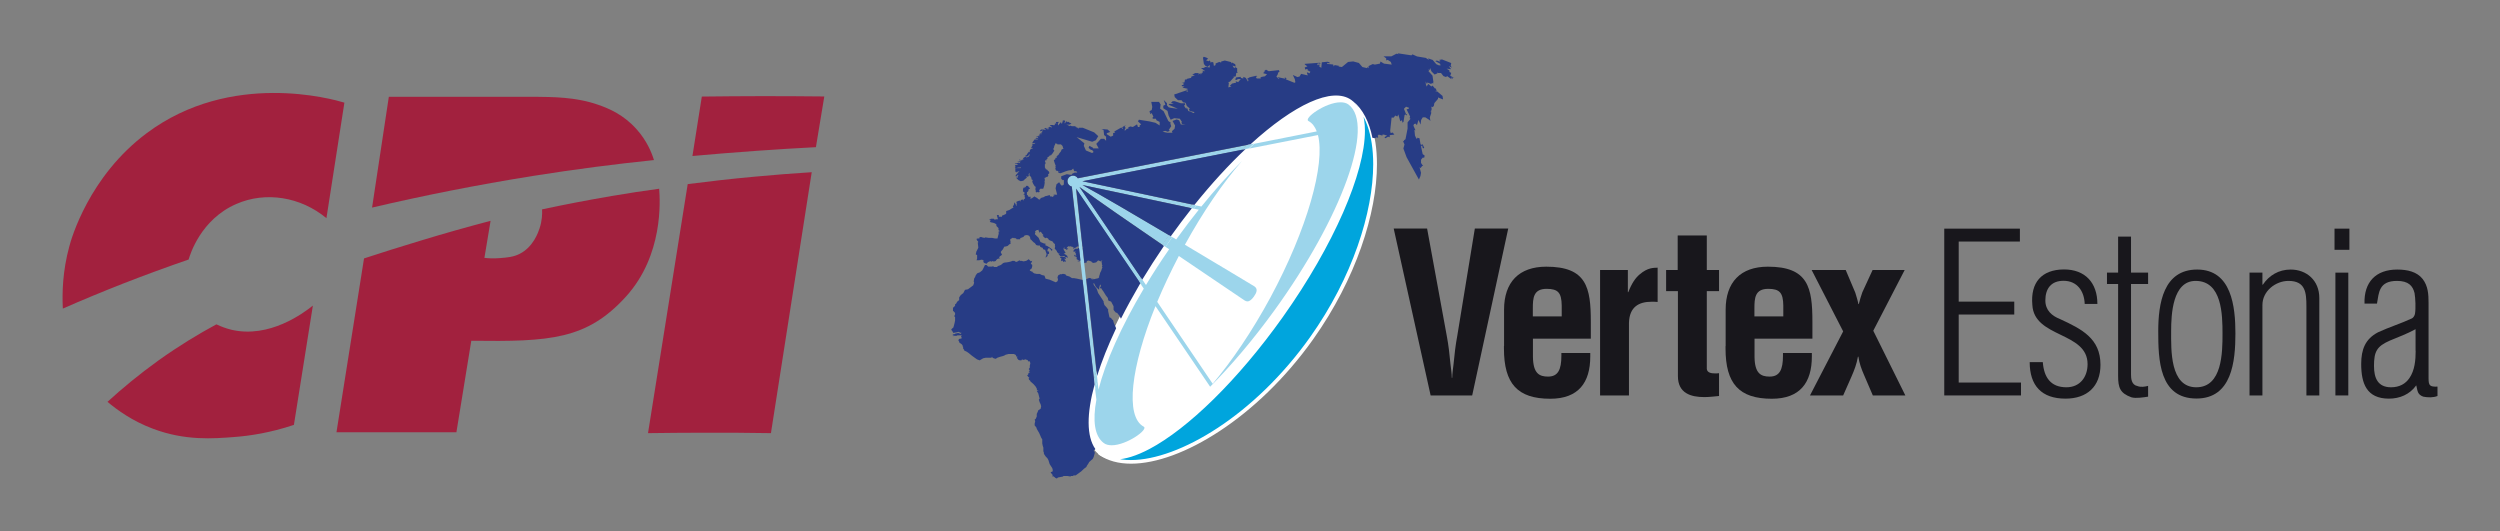 <?xml version="1.0" encoding="UTF-8"?>
<!-- Generator: Adobe Illustrator 28.1.0, SVG Export Plug-In . SVG Version: 6.00 Build 0)  -->
<svg xmlns="http://www.w3.org/2000/svg" xmlns:xlink="http://www.w3.org/1999/xlink" version="1.1" id="Layer_1" x="0px" y="0px" viewBox="0 0 2267.7 481.9" style="enable-background:new 0 0 2267.7 481.9;" xml:space="preserve">
<rect x="0" y="0" width="2267.7" height="481.9" fill="#808080" stroke="none"/>
<style type="text/css">
	.st0{fill:#FFFFFF;}
	.st1{fill:#00A5DD;}
	.st2{fill:#9CD5EB;}
	.st3{fill-rule:evenodd;clip-rule:evenodd;fill:#273C85;}
	.st4{fill:#18171C;}
	.st5{fill:#A2213E;}
</style>
<g>
	<path class="st0" d="M1226,90.7c28,19.9-0.3,107.7-63.2,196.3c-62.9,88.5-136.6,144.1-164.5,124.3c-28-19.9,0.3-107.7,63.2-196.3   C1124.3,126.5,1198,70.9,1226,90.7"></path>
	<path class="st0" d="M1226,90.7l-1,1.4c3.3,2.4,5.8,5.8,7.5,10.4c1.7,4.5,2.5,10.1,2.5,16.7c0,18.3-6.8,43.9-19.5,72.8   c-12.7,29-31.1,61.5-54.2,94.1c-27.1,38.1-56.1,70.1-82.6,92.5c-13.2,11.2-25.8,20-37.1,26c-11.3,6-21.4,9.1-29.5,9.1   c-5.1,0-9.4-1.2-13-3.7c-3.3-2.4-5.8-5.8-7.5-10.4c-1.7-4.5-2.5-10.1-2.5-16.7c0-18.4,6.8-43.9,19.5-72.8   c12.6-29,31.1-61.5,54.2-94c27.1-38.1,56.1-70.1,82.6-92.5c13.2-11.2,25.8-20,37.1-26c11.3-6,21.4-9.1,29.5-9.1   c5.1,0,9.4,1.2,13,3.7L1226,90.7l1-1.4c-4.1-3-9.2-4.3-14.9-4.3c-8.9,0-19.4,3.4-31,9.5c-34.8,18.4-80.1,62.1-120.9,119.5   c-23.3,32.8-41.8,65.4-54.6,94.7c-12.7,29.2-19.7,55-19.7,74.2c0,6.8,0.9,12.8,2.8,17.8c1.9,5,4.8,9.1,8.7,11.9   c4.1,3,9.2,4.4,14.9,4.3c8.9,0,19.4-3.4,31-9.5c34.8-18.4,80.1-62.1,120.9-119.5c23.3-32.8,41.8-65.4,54.6-94.7   c12.7-29.2,19.7-55,19.7-74.2c0-6.8-0.9-12.8-2.8-17.8c-1.9-5-4.8-9.1-8.7-11.9L1226,90.7z"></path>
	<path class="st1" d="M1225.8,90.4c27.9,19.8-0.5,107.7-63.5,196.3c-62.9,88.6-136.6,144.3-164.4,124.5   c37.2,26.4,128.9-15.7,191.9-104.3C1252.7,218.3,1263,116.8,1225.8,90.4"></path>
	<path class="st0" d="M1225.8,90.4l-1,1.4c3.3,2.4,5.8,5.8,7.5,10.3c1.7,4.5,2.5,10.1,2.5,16.5c0,18.3-6.8,43.9-19.5,72.9   c-12.7,29-31.2,61.6-54.4,94.2c-27.1,38.2-56.2,70.2-82.7,92.7c-13.2,11.2-25.8,20-37.1,26c-11.3,6-21.4,9.1-29.4,9.1   c-5.1,0-9.4-1.2-12.8-3.7c-0.8-0.5-1.8-0.4-2.4,0.4c-0.5,0.8-0.4,1.8,0.4,2.3c7.8,5.5,17.7,8.1,29,8.1c22.8,0,51.3-10.4,80.6-29.7   c29.3-19.3,59.2-47.4,84.6-83.1c39-54.9,57.9-114.6,57.9-158.9c0-27.5-7.3-49.3-22.2-59.9c-0.8-0.5-1.8-0.4-2.3,0.4   c-0.5,0.8-0.4,1.8,0.4,2.4L1225.8,90.4l-1,1.4c13.6,9.6,20.8,30.2,20.8,57.2c0,43.3-18.7,102.6-57.3,156.9   c-25.1,35.3-54.8,63.2-83.7,82.2c-28.9,19-57,29.2-78.8,29.2c-10.8,0-20-2.5-27-7.5c-0.4-0.3-0.8-0.4-1.3-0.3   c-0.4,0.1-0.8,0.3-1.1,0.7c-0.2,0.4-0.4,0.8-0.3,1.2c0.1,0.5,0.3,0.8,0.7,1.1c4.1,2.9,9.2,4.3,14.8,4.3c8.9,0,19.4-3.4,31-9.5   c34.8-18.4,80.1-62.2,121-119.7c23.3-32.8,41.9-65.6,54.7-94.8c12.8-29.3,19.8-55.1,19.8-74.2c0-6.8-0.9-12.7-2.7-17.7   s-4.7-9.1-8.7-11.9c-0.4-0.2-0.8-0.4-1.2-0.3c-0.5,0.1-0.8,0.3-1.1,0.7c-0.3,0.4-0.4,0.8-0.3,1.3c0.1,0.4,0.3,0.8,0.7,1.1   L1225.8,90.4z"></path>
	<path class="st2" d="M992.3,344.3l-20-175c-0.6-0.2-1.3-0.4-1.8-0.8c-2.3-1.6-2.8-4.8-1.2-7c1-1.4,2.5-2.1,4.1-2.1   c1,0,2,0.3,2.9,0.9c0.6,0.4,1.1,0.9,1.4,1.5l153.6-30.3c-1.5,1.4-3.1,2.9-4.6,4.4l-144.9,28.5l99.7,21.2c-0.8,1-1.6,2-2.3,2.9   l-97.4-20.7c15.8,8.5,47.8,27.3,78.7,45.6c-0.1,0.2-0.3,0.4-0.4,0.6c-1.9,2.7-3.8,5.4-5.6,8.1c-30.3-20.6-61.4-42.1-75.3-52.6   l55.9,82.6c-0.7,1.1-1.3,2.2-2,3.3l-57.2-84.2l18.6,165.9C993.8,339.5,993,341.9,992.3,344.3"></path>
	<path class="st2" d="M1008.4,403.9c-2.8,0-5.4-0.6-7.3-2.1c-8.3-6.3-10.1-20.2-6.6-39.2l-1.1-9.4c0.6-2.6,1.4-5.2,2.1-7.9l0.9,8.2   c6.3-25.1,20.6-57.2,41.1-91.7l-2.4-3.5c0.6-1.1,1.3-2.2,2-3.3l2.4,3.5c6.4-10.6,13.4-21.5,21-32.4c-1.1-0.7-2.2-1.5-3.3-2.2   c1.8-2.7,3.7-5.3,5.6-8c0.2-0.3,0.4-0.5,0.6-0.8c1.2,0.7,2.3,1.4,3.5,2.1c0.5-0.8,1.1-1.5,1.6-2.2c6.2-8.6,12.6-16.9,18.9-24.8   l-4.5-0.9c0.8-1,1.6-2,2.4-2.9l4.3,0.9l0,0.2c12.4-15.3,24.9-29.3,37-41.5c-17.1,19.6-35.2,45.8-51.8,76   c33.9,20.2,63.1,37.8,63.1,37.8c3.3,2.3,2,5.7-0.5,9.2c-1.8,2.5-3.8,4.4-5.9,4.4c-0.8,0-1.7-0.3-2.6-0.9c0,0-27.5-18.5-59.6-40.3   c-7.4,14.2-14,28.2-19.6,41.6l50.3,74.3c17.3-20.4,35.6-47.3,52.3-78.1c33.5-62.2,50-121.3,43.2-147.5l-62.5,12.3   c1.6-1.5,3.2-3,4.8-4.4l56.6-11.2c-1.7-4.4-4.1-7.6-7.5-9.4c-4.7-2.5,15.5-17,29.1-17c2.8,0,5.4,0.6,7.3,2.1   c24.1,18.4-6,102-67.4,186.8c-19.2,26.5-39.1,49.9-58.2,69.1l-49.6-73.1c-22.3,55.2-27.7,100.1-10.7,109.3   C1042.2,389.4,1022,403.9,1008.4,403.9"></path>
	<path class="st2" d="M1126.7,135.9c1.5-1.5,3.1-2.9,4.6-4.4l6.3-1.3c-1.6,1.4-3.2,2.9-4.8,4.4L1126.7,135.9z M1082.9,189.3   l-3.7-0.8c0.8-1,1.6-2,2.3-2.9l3.7,0.8C1084.5,187.3,1083.7,188.3,1082.9,189.3 M1057.2,224c-0.9-0.6-1.9-1.3-2.8-1.9   c1.8-2.7,3.7-5.4,5.6-8.1c0.1-0.2,0.3-0.4,0.4-0.6c1,0.6,1.9,1.2,2.9,1.7c-0.2,0.3-0.4,0.5-0.6,0.8   C1060.9,218.7,1059.1,221.3,1057.2,224 M1035.2,258.5l-2.1-3.1c0.6-1.1,1.3-2.2,2-3.3l2.1,3.1   C1036.5,256.3,1035.8,257.4,1035.2,258.5 M993.4,353.2l-1-9c0.7-2.4,1.4-4.7,2.2-7.2l0.9,8.3C994.7,348.1,994,350.7,993.4,353.2"></path>
	<path class="st3" d="M1012.7,297.1L1012.7,297.1L1012.7,297.1L1012.7,297.1z M992.9,348.7L982,253.9l-5.4-1.2l-2.4-0.4h-1.8   l-2.4-1.5l-2.9-0.9l-0.5-0.9l-1.4-0.5h-1.8l-0.9,0.5v-0.5l-2.4,1l-0.9,1.9l0.5,2.3l-0.5,1.4l-1.5,1l-5.6-2.4l-3.7-0.9l-1-2.8   l-2.3-0.5l-1.9-1h-2.6l-2.4-0.5l-1.4-0.9l-0.5-0.9l-0.5,0.5v-0.5l-1.3-0.5l-0.5-0.8l1.8-1.4l0.5-1.9v-1.4l-1.3-0.9l0.8-1.5l0.5-1.3   l-1.3,0.5l-0.9-0.9l-1-1l-1.4,1l-0.9,0.5l-2.4,0.5l-1.8-0.5h-1.4l-0.5-0.5l-1.5,0.9l-0.9,0.5h-0.9l-1.3-0.9h-1.9l-0.9,0.5l-1.9,0.5   l-2.3,0.4c-5.2,0.2-2.6,2-7.9,3.3l-0.9,0.9h-2.9l-0.5-0.9l-0.9,0.5h-3.7l-1.4-1.4h-1.5l-1.4,2.9l-1,1.9l-2.2,1.8l-2.4,0.9l-1.4,1.9   l-0.5,1.4l-0.9,1.5l-0.4,2.7l0.4,1l-0.8,2.4l-2.9,2.2l-1.9,1.4l-2.7,0.5l-1.5,2.9l-2.3,1.8l-1.5,2.2v2.4l-1.8,1.5l-1,1.8l-0.9,0.5   v1.4l-0.9,0.9l-1,0.9v2.9h0.5l0.5,1.3l0.5-0.5l0.5,1.9l-0.5,1.4l-0.5,0.5l0.9,0.9v3.2l-0.5,2.4l-0.5,1.9l-0.5,1.9l-1.5,1.3   l-0.5,0.9l0.9,1l0.5,0.9l0.5,0.9l2.9-0.5l1.8-0.5l1.9,0.9h0.9l-0.9,1l-2.4-1l-0.8,0.5h-1.5v0.5l-2.4,0.5v0.9h1.9l-1.9,0.8l1.9-0.5   h1.5l0.9-0.4h3.7v0.4l-0.5,0.5l0.5,1v0.9l-2.4,0.5l-0.5,1.5l0.5,0.5l0.5,1.4l1.9,1.3l0.9,1v0.9l0.5,0.5v1.5l1,1.4v0.5l2.2,1   l1.9,1.3l2.9,2.4l4.6,3.3l2.4,0.9l3.2-1.9l2.4-0.5h5.1l0.5-0.9l0.5,0.9l1,0.5l1.9,0.5l1.5-1l2.7-0.9l1.9-0.5l1.5-0.5l0.9-0.5   l0.9-0.5h0.5l1.8-0.5h4.7l1.8,0.9l0.5,1.5h0.9v0.5l-0.5,0.5l1.4,1.9l1.4,0.5h1.4l0.5-0.9l1.3,0.5l1.9-0.5h0.5l0.5,0.5h0.9l0.5,1.3   h1.5l0.5,1.9l-0.5,1.9v1.9l-1,1.3l0.5,0.5l0.5,1.5h-1l0.5,0.9l0.9,0.5h-1.5l-0.5,1.9h-0.9l0.5,0.9l0.9,1.3l0.5-0.5v1h-0.5l0.5,0.5   h-0.5l0.5,1.4l1.4,0.5h-0.9l0.9,1l2.7,2.4l1.9,2.2l0.5,0.9l0.5,1v0.9l0.9,0.5h0.9l-1.9,0.5l1.4,2.3l1.2,4.7l-0.7,1l0.7,2.2l0.9,1.9   l0.5,1.9l-0.5,2.3l-1.3,0.8l-0.8,0.5l-0.5,1.4l-0.9,1.9v2.3l-1,2.3l-0.9,0.5l0.5,1.5l-0.5,2.3v1.5l1.5,1.8l0.5,1.5l2.2,3.8l1.8,4.2   l0.9,1.4v3.7l0.5,2.3l0.5,1.5v3.2l0.5,1.4v1l1.5,2.3l1.8,1.9l0.9,1.8l1,3.3l2.4,3.7l0.5,1.9l-0.5,1.5h-1l-0.5,0.5l1.9,2.4l-0.5,1.8   l0.5-0.5v-0.5h0.5l0.5,0.9h0.5l1,0.9l1.3,0.5l0.9-0.9l4.8-0.9v-0.5h3.7l2.9,0.5l0.5-0.5h1.8l0.5-0.5h1.9l5.1-3.7l2.4-2.3l2.4-1.8   v-0.5l1.9-2.9l0.4-0.9l3.3-2.9l0.9-1.8l0.9-3.3v-1.9l-0.5,0.5l-0.5-0.9l0.9-0.8l0.7-0.7C985.5,395.9,985.6,375.2,992.9,348.7    M977.7,237.3l1.4-0.5l0.5,0.5v-0.9h0.5l-1.2-10.9h-0.2l-0.5-0.9l-0.5,0.5v0.5h-2.4l-1.5,1.5v1.4l1.9-0.5l-0.5,1l0.5,0.9l0.5,0.4   l-0.5,0.9l0.9,0.5h-1.4l-0.5-0.5h-0.5l0.5,0.5l-0.5,0.5l1.5,0.5l0.9,0.5v1.9l1,0.5v0.5h1.9l-1.9,0.9V237.3z M1083.4,185.9   c15.5-19.3,31.2-36.4,46.4-50.7l-148,29.2L1083.4,185.9z M1317.4,70.2l1.9,0.5l-3.8-1.9l0.9-2.7l-1.9-0.9l0.5-0.5l-0.5-1l-2.3-1.4   l4.1,0.5l-2.2-2.9l2.8,1.5l-1-1.9l0.5-2.3l-8.4-3.3l-2.8,0.5l1.5,0.9l-1,0.5l-2.3-0.9l-1.5,0.5l4.3,2.4l0.9,2.2l-0.9-1.3l-0.5,0.8   l-2.9-1.3l-3.2-3.8l-4.3-1.5l0.9,1.5l-2.9-1.9l-7.9-1.3l-4.2-1.9l-0.9,0.9l-12.6-1.9l0.9,0.9l-1.9-0.5l-4.6,2.4h-7.1l2.4,1.8v1.9   l1.4-0.5l2.8,1.9l0.8,2.4l-7-0.9l-3.2-1.9l-0.5,1.9l-4.6,0.9l-1.9-0.5l-3.8,1.8v1.9l-1.3-1v1l-4.3-1l-3.2-3.7l-5.2-1.4l-4.6,0.5   l-5.6,4.6l-3.3-0.5l1-0.5l-4.3-0.8l-0.8,1.3l-0.5-1.8l-5.2-0.5l-0.5-1l2.4,0.5v-1l-1.9-0.5l-5.1,0.5l-0.5,5.1l-2.4-1.9l1.4-0.5   l-0.9-0.8l-1.8,0.8l0.5-1.8l2.7,0.5l-0.9-1l-13.6,1v0.5l2.4,1.8l-2.4,1l0.5,1.9l1.5-0.5l0.9,0.5l-0.5,0.5l2.7,1.5l-0.8,1.4   l-1.9-0.9l-0.5,0.5l0.9,2.3l-6.1-1.4l-1.4,2.4l-1.9,0.5l-4.2-1.9l1.8,3.8l0.5,2.8l-0.9,0.5l-7.9-3.2l0.9-0.5l-1.8-1.5l0.5,1.5   l-7.2-1.5l1.9,1.5h-0.9l-1.8-1.9l1.4-2.4V66l1.4-0.9l-0.5-1.5l-9.3,1l-2.4-1.4l-1.4,1v1.4l-0.5-0.5l-0.5,1.4l3.3,0.8l-1.9,1.9   l-2.8,0.5l-1.3,0.5l0.4,1h-3.7l-0.9-1.5l1.4-0.5l-0.9-0.5l-6.1,1.4l-2.4,1.5l1.4,0.9l-0.5,1.5l-1.9-3.3l-2.3-1v1.5l-2.3-0.5v-1   l-4.2,0.5l-0.9,1.9l0.9,0.5l1.8-0.9h2.4l-2.4,2.8l-2.3-0.8l0.5,1.3l-2.9,0.5l0.5,0.9l-1-0.9l-2.4,2.4l1.5,0.5l-2.8,0.9l0.5-4.3   l-0.8-0.5l1.8-0.4l3.8-4.3h-1.5l2.9-0.5l0.5-3.2h1.3l-0.5-0.9v-3.3l-1.8-1l-0.9,1l-1.5-2.4l2.9,0.9l-0.5-2.2l-2.9-1.5v1l-0.9-1.4   l-5.6-1.4l-3.3,0.9v0.9l-1.8-0.5l-3.3,1.4V59l-1.5,0.8l-0.5-3.2l-1.5-0.5l-0.8,0.9l-0.5-1.4l-0.9-0.9l-0.5,0.9l-2.4-0.9l1.9-1.5   l-1.5-0.9l-2.4-0.8l-0.8,0.8l0.8,5.7l1.5,1.8l1.9,0.9l1.9-1.8v2.3l-3.8-0.5l-1.9,1h-2.2l3.7,2.8h-1.5l-0.4-1l-0.5,2.9l-0.5-0.5   l-0.9,1.8l-0.5-1.4l-1.9,1.4l0.5-1.4h-3.3l-2.7,1.4l2.4,0.5l-3.3,1.4v1l-3.8,0.9l-0.8,0.9l-1-0.5l-0.5,2.8l-2.4,0.5l2.4,0.5h-0.9   v1.4h-1.5v1l2.4,0.5l-1.9,0.9l4.7,1v0.9L1076,81l1.8,1.8l-1.8,0.5l0.8-0.9l-0.4-0.5l-11.3,3.8l0.5,2.4l2.9,2.8h3.2l1.5,1.9l2.3,0.5   l1,2.8l2.7,2.3l-0.9,1.4l1.5,1l3.8,0.9l-1,0.9l-2.8-1.4l-1.9-0.5l-1.3-3.3l-0.5,1.4l-1.5-1.9l-0.5-1.3l0.9-0.5v-1.4h-3.8l-5.6-1.9   h-1.9l-1.5,1.4l2.4,1h-3.7L1060,95l8.4,3.7l-6.5-0.9l-1.9-0.5l-1.5-1.8v-1.9l-2.9-2.9l1.5,4.3l-1.9,0.9v2.3l3.8,2.4l1,4.2l1.9,3.8   l3.2-1.4l5.1,0.5l1.9,2.9l-0.5,0.5l0.5,1.3l3.3,0.5h-4.3l-1.5-3.7l-2.2-0.9l-3.8,1.4l2.3,4.2l-0.5,2.9l-2.4,2.2l0.5,1.4h-4.7   l-4.3-0.9l2.4-0.8l2.3,0.8l1.9-0.8l-0.9-0.9l2.2-3.3l-0.8-2.4l0.4-0.8l-2.2-1.5l-4.3-8.9l-3.2-2.4l0.5-3.7l-1.5-2.4h-7l0.9,4.6   l-0.5,2.8l-1.9,1v1.4l0.5-0.5v1.9l1.4-1l1.5,3.2l-0.5,0.9l-0.5-0.5l0.5,1.5h2.8l0.5,1.4l2.9,1.5v3.2l-3.8-2.4l-5.6-1.3l-9.4-1.5   l-0.9,1.5l2.9,2.7l-1.4,1v1.4h-1.5l-0.8-2.4l-3.8,2.4l-2.4-0.5l-1.8,0.9v1.5l-1-0.5l-1.9,1.9l-0.5-0.5l1-1.9l-1-1.9l1.5-0.5h-0.9   l-2.9,1.9l0.9,0.5l-0.5,1l-0.9-1.5l-6.5,3.7l0.9,0.9l-1.9,0.5v2.3l-2.2,1l-3.8-2.4l0.5-0.9l2.9-1l-2.4-2.2l-5.6-0.5l1.9,0.9   l0.5,4.6l1.8,1.5v3.7l-1.8-1.8h-2.9l-2.4,2.7l-1.8,1.9l2.2,4.1h-5.1v-0.5l-3.3-1.8l-0.8,1.8l2.2,1.9h1l1.4,1.9l-1.4,0.9l-5.6-2.3   l-1.9-4.2l0.5-2.3l-7-5.6l14.1,4.2l3.3-1.4l2.2-3.7l-3.7-3.4l-10.3-4.2h-3.7l-0.5,1l-0.5-1l-2.4-0.9l1.4-0.5h-4.2l-1.4-0.5h-0.5   l-0.5,0.5l-0.9-0.9l-1.9-0.5h2.9l1.9-0.9l-1.5-0.9h-0.9l0.5-0.4l-1.4-0.5l-0.5,0.5l-0.5-0.5l-0.5-0.5l-0.9,1.8h-0.9l0.9-0.8h-0.9   l0.9-0.5V110l-0.9-1l-1.3,0.5l-0.5,0.5l1,0.5l-1,0.5v0.8l-0.5,0.5l-0.5-0.9v-0.8l-1.9,2.2l-0.5,1l-0.5-1v-0.9l0.9-1.3h-2.3   l-0.5,0.5l0.5,0.8l-0.5,0.5l-0.8-0.9v1.4l-0.9,1l-0.5-0.5h-3.3l0.9,1h0.5l0.5,1.4l-1.9-0.9l-0.5,0.5l-1,0.5l0.5,1l-0.5,0.5h-0.5   l-0.4-1.9v0.5l-0.5,1l-0.5-1l-1.5,0.5l0.5,1h0.9v0.5h-0.5l-1.5-0.5h-2.3l-1,0.9l0.5,0.8l1.5-0.8h0.5v0.5l-0.9,0.4l0.5,0.5l-1.5,0.9   h-0.5l-0.5,0.5h1.9v0.5h-1.9l-0.4,1.4h0.4v1l-0.4-1h-0.8v0.5h-0.5l-1.4,0.5l0.5,0.5l0.9-0.5h0.5l-0.5,0.5l0.5,0.5v0.5l-0.5-0.5   h-0.9l-1.5,0.9h2.4v0.5h-2.9l-0.9,1.3l-1,1.4v0.9l2.4-0.5v0.5l-2.9,1l1,0.9h-1L936,133l0.5,0.5H936l-0.4-0.5l-0.5,1.3l0.5-0.5   l0.4,0.5h0.9l-0.9,0.9l-0.4-0.5l-0.9,0.9l-0.9,1.5l0.5,0.5l-0.5,0.5l-0.5-0.5l-1.9,2.4v0.5l-1.5,0.8l1.5,0.9l1.9-1.3h-0.5l1-0.9   h0.5l-0.5,0.5v0.5l-1,1.3l-1.9,0.5l-0.5-0.9l-2.2,1.4v0.5l-0.5,0.5h0.5v0.9l-0.9-0.5h-0.5l0.5,0.9l-1.5-0.5l-1.4-0.5l0.5,0.9h1.4   l-0.9,1l-0.9-0.5l-1.9,0.5h1.9l0.5,0.5l0.5,0.9h-0.9v-0.5l-1.9,0.5l-0.9,0.4h-1.3l0.5,0.5h1.3l1.4,0.9h-2.3l-0.9,0.5l0.9,0.9h-0.4   l-0.5,0.5l0.9,0.9l2.3-0.5h1.9l0.5-0.5v0.5l-0.5,0.5h-4.6v2.9l0.4,0.8l0.5-0.5l0.5,1l0.5-1l1.9-0.4l-1.4,1.3l-0.9,0.9h0.5l-0.5,0.5   h-0.5l-0.8,1.4l0.4,0.9l0.9-0.9l0.5-0.5h0.9l-0.9,1.5l0.5,0.9l-1.4-0.5v0.9l1.9,1.8l1.9,0.9l2.4-0.5l1.3-1.3l1.9-1.5l-0.5-0.9   l0.5-0.5l0.9,0.9l0.9-1.4l-0.5-1h0.5v-0.9l0.5-0.5v2.4l1,0.9l0.5,0.5l0.5,2.2l0.5,0.5l0.4-0.5v1l-0.4,0.9l0.8,1.9l1.5,2.4l0.9,0.5   v0.8h-0.5l0.5,0.9h-0.5l0.5,1.5v1.4l0.9,0.5l1-0.5l0.9,0.5l0.9-0.9l-0.5-0.5v-1l0.8-0.5v-0.5h2.8l0.9-2.7l0.5-2.9l-0.5-0.9h0.5   v-2.8l-0.9-0.5h0.9l1-0.5l0.9-0.5h0.5l0.5-0.5l0.4-0.5l-0.4-1l1.3-1.4l-0.5-1.5l-0.8-0.5l-0.9-1.3h-0.9l-1-1.9v-2.9h0.5v-1.8   l-0.5-0.9l0.5-1l0.5,0.5l0.5-0.5v-0.9h0.5l0.5-0.5l-0.5-0.5l0.9-1h0.4l0.5-0.5l0.5-0.5l0.5-0.9l0.5,0.9l0.9-1.3l0.5-0.5l1-1.5   l0.9-1.4l-0.5-0.5l-0.5-1l0.5-0.9l0.5-1.4l-0.5-0.4l0.9-0.5l0.5-1.9l1.8,0.5V131h3.3l0.5,0.5l0.9,0.9l0.5,1.8l0.5,0.5l-1,0.5   l-0.9,0.5l-0.5,1.5l-1.5,1.9l-0.9,1.5l-0.9,0.5v0.4l-0.8,0.5l0.3,0.9l-0.8,0.5l-0.5-0.5v1.5l-0.9,0.5l-0.5,0.5l0.9,2.9l0.9,2.3   l-0.5,0.5l0.5,0.9l-0.5,0.5l0.5,1.9l0.5,0.5h0.8l0.9,0.5v0.5h0.5l0.9-0.5l-0.5,0.8h-0.9v0.5l1.9,0.5c3.5-1,5.9-2.8,9.9-2.8l1.8-1.5   l0.9,2.4h1.9l0.9,1.3h-2.4l-2.2,1l-0.5,0.9h-1.5l-2.9-0.5l-5.1,1.9v2.3l1.4,1.3l1-0.3v4.1l-1,0.9h-1.4l-1.9-2.9l-2.4,1.9l-0.8,3.7   l1.4,5.7h-3.2v0.9l1.4-0.5l-1.4,0.9l-1,0.8l-0.5-0.5h-1.4l-0.5-0.4v-0.9l-3.2,0.9h-0.5l-1,0.4l-0.5,0.5l-3.3,1v0.9H943v0.9   l-0.4-0.5l-0.9-0.5l-0.9-0.9l-1.9-1l-0.5-0.5l-1.9,1.4l-0.8,0.5h-1.4l0.9-1.5h-1.9l-0.9-0.5v-0.8l-0.9-0.5v-2.4l0.9-0.5l0.5-0.9v-1   l0.5-0.5h0.5l0.5-0.9l-1-0.4l-0.9-1.5h-1.9v1.5l-0.9-0.9l-0.5,1.3l-0.8-0.4l-0.5,1.8v2.4l0.5-0.5l0.8,0.5v1.9h-0.5l-0.4,0.5h0.8   l0.5,0.9v0.8H929l0.5,0.5l0.5,0.5l-0.5,0.5l0.5,0.5H929l-0.8,1.9v-1.4l-2.4,0.5v1.5l-0.9-1l-1.5,0.5L922,183v1.4h0.5l-0.5,0.9   l0.5,1.4l-0.9-0.5l-0.5-1.3l-0.9-1.4l-0.5,2.2l-0.9,1.5v0.9l0.9,0.5h-0.9l-1.4,0.5v0.5h-0.5l-1.4,0.9l-2.8,0.9v2.3l-0.5,0.5   l-1.9,0.9l-1.4,0.5v1h-2.9v-1.5h-1.8l0.5,1.9l0.5,1.9h-1.9l-0.9,0.5l-0.9-1h-2.4l-1.3,0.5l-0.5,0.9l1-0.5l0.4,0.5h-0.4v0.5   l-0.5,0.4l0.8,0.9l2.3,0.5l1.5,0.5l1.4,1v1.4l1.9,1.9v1.8l0.8,0.5l0.5,1.5l-0.9-1.5l-0.4,2.4l0.4,0.5l-0.4,0.5l-0.9,3.7h-2.4   l-2.4-0.5h-3.2l-2.9-0.5l-0.9,0.5l-2.2-0.5l-1-0.4l-1.4,0.4v1h-1.5l-1.4,0.5l0.9,0.9v0.9h0.5l0.5,1l-0.5,0.5l0.5,4.6l-1.9,3.8v0.5   l-0.5,1.8h0.9l-0.5,0.5h0.9v3.3l-0.5,1.5h2.4l1.9-0.5h0.8l1.5,0.9l-0.5,0.5l0.5,1.3l2.4,1l1.4-1.5l0.9-0.4l1.3-0.5l0.9,0.5l0.9-0.5   h0.5l1,0.5l0.5-0.5h0.9l0.5-0.9l1-1l1.3-0.5h0.9V234h-0.5l0.5-1.4l1.5-1l0.5-0.5v-0.5l-0.9-1.3v-1l1.9-2.3l0.5-1l0.5-0.9l0.5-0.5   h0.9l1.8-0.5l1.5-1.4l1.4-0.9l-0.5-0.9l0.5-0.5l-0.5-0.5v-1.9l1.5-0.9l0.9-0.5l0.5,0.5l0.5-0.5l0.5,0.5h1.3l0.5,0.9h3.3v-0.9   l0.9-0.5h1v-0.5h0.5l0.8-0.4l0.5-0.9l1.4-0.5h1.5l1.4,0.5l1,1.3v1l0.5,0.9v0.5h0.5l0.8,0.9l1.5,1.5l0.9,0.5l1.4,1.9l1.5,0.4h1.8   l0.4,1.4h0.9v0.5h1l0.5,0.9v0.5l1.4,0.5h0.5l1.5,4.2l-0.5,0.5v1.5h-0.5v0.9l0.9-0.5l0.9-1v-1.4l1.3-0.5v-1.8l-0.9-0.5H950l0.4-1.9   l0.9-1l1,0.5l0.9,1l0.5,0.9h0.5l0.5-0.9l-2.4-1.9l-2.3-1.4l-1.9-0.8v-0.5l0.5-0.5l-0.5-0.5h-1l-3.3-1.4l-1.7-3.8l-3.3-3.2v-1   l0.5-0.5l-0.5-0.9l0.9-1l1-0.5h0.9v-0.5l0.5,0.9l0.8,2.4l0.4-1.4l1.4,0.9l0.5,0.9l1.4,1.5l-0.9,0.5l2.4,2.3l0.9-0.5l1.3,0.5   l1.4,1.4l-0.5-0.5v0.5l1.9,0.9l1.5,0.5l1.4,1.9l0.9,0.5v2.3h0.5l-0.5,0.5v1.4h-0.5l1.3,1l1,1.4v0.5l1.4,1.5h1v0.4h-1l1.5,1.9h3.3   l1.3,0.5l-0.5,0.5l-2.3-0.5h-1.4l-0.5,0.9l1.4,0.9l-0.5,1.5l0.5,0.9h0.5v-0.5h0.5l0.9,1.3h0.4v-0.8l1.4,0.8v-1.3l-1.4-1.9l1.4,0.5   h0.5l-0.9-1.4l0.9-0.5l1.5,0.9l-0.5-1.9l-1.9-1.4l-1.3-0.5l0.8-0.4l0.9-0.5l-1.8-2.9v-1.5l0.8-0.5v0.5l-0.5,0.5l1.4,0.5l1.5,0.9   v-0.5l-0.5-1h0.5l0.5,1l0.5-0.5l-1.4-1.4l0.9-0.5l0.5-0.5h0.5l0.5,0.5l0.5-0.9l0.5,0.5l2.2,0.5v0.5h1.5l-1,0.5v1l1-1l1.4-0.5   l0.9-0.9h1.4l-6.2-54.4c-0.6-0.1-1.3-0.4-1.8-0.8c-2.3-1.6-2.8-4.8-1.2-7c1.6-2.3,4.8-2.8,7-1.2c0.6,0.4,1,0.9,1.4,1.5l156.8-30.9   c39.1-35.7,74.1-52.5,91.4-40.1c2.5,1.8,4.6,4.2,6.2,7.1c-1.2-2.3-2.7-4.2-4.5-5.9c8.6,7.1,14.5,18.5,17.4,33.1l2.5,0.4l1-0.9   l0.9,0.5l0.9-0.5l-0.5-1.5l1-0.9l3.3,0.9v-0.9h1.3l2.9,0.9l-2.4,1.5l0.9,0.9l2.4-1.4l1.5,0.5v-1.9l4.2-0.5l-1.5-1.9l-1.8,0.5   l-0.5-1.9l1.3-12.1h1.9l1.4-1.9l1.9,0.9l0.9-1.9l1.8,6.2l1.5-1l0.5,2.3l0.9-0.8l1-6.2l0.9-0.5l0.9,1l0.5-1l-1-0.3l-1.9-4.8l1.9-1.9   l2.8,1l-0.5,0.9l-1.8,0.5l3.2,6.5l-0.5,1.5l0.9,0.5l-2.7,3.3v5.6l-1.9,9.7l-1.4,1v0.9l-1-0.5l1.5,3.3l-1,3.7l2.9,7.9l11.2,20.3   l1.4-3.3l0.5-2.9l-1.4-5.1l0.9,0.9l1.5-1.9h0.9l-1.9-2.8v-2.9l1.5-1.9h1.4l0.4-1.9l-1.8-1.3l-1.5-7l1-1l0.5,2.3l0.5,0.5l0.9-0.5   l-1.4-3.2l-1.5,0.5l-0.5-0.9l-0.9-5.1l-2.4-0.5l0.5,0.9h-0.9l-1.3-2.9l-0.5-5.1l1,0.5l-1.9-4.3l0.5-1.4l1.4-0.5l1.3,1.4l1.4-4.7   l1.9,4.2l0.5-4.2l1.5-2.4h2.2l3.8,2.4l0.9,1l-0.5-3.4l1.4-4.2l-0.9-0.9h0.9l-0.5-0.9l0.9-0.5l-0.9-0.9l0.9,0.5l-0.5-2.8l1,0.5   l1.3-1l0.5-2.7l3.3-3.8v-1.3l4.6,1.8l-0.5-3.2l-5.1-4.3l-1,0.5v-0.9h1L1302,80h-0.9v-0.5l-1.8-1.9l-0.9,0.9l-2.9-2.4l-1.4,2.4   l-1-2.9h1.9l-0.4-0.8l-0.3-0.1h-1.7l0.5-0.5l1.2,0.5h0.3l0.1,0.1l3.3,1.3l1.4-0.9l0.5,0.9l0.3-1.9l-0.8-5.6l-3.8-4.2l0.9-0.5   l-0.9-1l1.5,0.5v-1.9l1.4,3.3l2.8,2.8l2.4-1l0.5-1.3v0.9h2.9l2.2,2.8l2.4,0.9l0.9-0.9l4.1,2.9l-0.5-1.9l1.9,1.9L1317.4,70.2z    M981.9,223.8l0.9,0.3l-0.8,0.2l1.6,14.2l0.2,0.1l1.5-0.5h0.5v-1.3l1.5-0.5l2.7,0.9l0.5,0.8l1.4,0.5l2.4-0.5l1.8-1.8l2.4,0.9   l0.9-0.9h0.5l-0.9,1.3l0.5,0.9v1.5l0.5,0.9l-0.5,0.9l0.5,1l-0.5,0.9l-0.5,1.8l-0.5,1l-0.5,0.9l-0.5,1.9l-0.5,1.4v1l-0.9,0.8   l-2.3,0.5l-1.9,0.5l-0.5-0.9l-0.5,0.5v0.9l-0.5-0.5l-0.5-0.9l-1.9-0.4l-0.8,0.4h-0.5l-0.5,0.5l-0.9,0.2l9.9,87.8   c4.1-13.3,10-27.9,17.2-43.2l0,0l-0.5-1.3l-1.5-3.3l-0.8-2.9l-0.9-0.5l-0.9-1.4l-1.4-0.5l-1.4-6.5h0.5l-0.5-0.9l-1-1.4l-0.9-1   l-0.4-0.5l-0.9-0.9l-0.9-3.2l0.5,0.5l-0.5-0.9l-3.4-5.2l-1.4-2.1l-0.8-2.4l-0.5-1.4l-2.4-3.2l-0.5-1v-0.9h0.5l0.9,1.9l0.5,0.9   l0.5,0.8l2.7,2.4v-1.5l0.5-2.2l0.5-0.9h0.5v1.4l-1,1.8h1.5l0.5,1l1.4,1.9l2.2,3.6l1.9,2.4v0.9l0.5,1.4l2.4,0.9l2.2,4.2v3.3l1.9,2.3   l1.4,0.5l1.9,2.4l1.5,2.8c4.7-9.4,11.8-22.3,17.6-32.2l-58.2-85.8L981.9,223.8z M1062,214.3c6.3-8.8,12.7-17.3,19.1-25.4   l-99.3-21.1C997.9,176.5,1030.6,195.7,1062,214.3 M1036.1,253.7c6.1-10.1,12.7-20.3,19.7-30.6c-30.7-21-62.5-42.9-76.7-53.5   L1036.1,253.7z"></path>
	<path class="st4" d="M1321.9,304.4c-1.6,8.5-2.6,17.2-3.4,25.8c-0.4,4-1.2,8.3-1.2,12.5h-0.4c0-4.2-0.8-8.5-1.2-12.5   c-0.8-8.7-1.8-17.4-3.4-25.8l-17.8-97.1h-30.3l33.5,151.4h37.7l32.7-151.4h-30.3L1321.9,304.4z"></path>
	<path class="st4" d="M1390.4,287.1v-7.3c0-9.3,0.4-17.8,12.5-17.8c10.5,0,13.5,3.6,13.7,15.1v9.9H1390.4z M1364.2,313.9v2.2   c0,31.9,12.3,45.6,42,45.6c25.6,0,36.3-14.7,36.3-38.3v-3.2h-26.2v2.4c0,12.7-3,19-12.1,19c-7.9,0-13.5-2.8-13.7-17.8v-16.6h52.5   v-15.3c0-31.1-3.8-50-40.4-50c-24.8,0-38.3,14.1-38.3,39V313.9z"></path>
	<path class="st4" d="M1476.6,244.9h-25.2v113.8h26.2v-65.8c0.4-14.5,8.9-19.2,20.6-19.2c1.8,0,3.6,0,5.4,0.2v-31.1   c-3.8,0.2-8.9-0.2-16.3,6.1c-3.8,3.2-7.1,7.9-10.3,16.1h-0.4V244.9z"></path>
	<path class="st4" d="M1559.3,338.5c-1,0.2-2.4,0.2-3.8,0.2c-3.2,0-6.9-0.6-7.3-4v-70.6h11.1v-19.2h-11.1v-31.3h-26.4v31.3h-10.5   v19.2h10.7v77.1c0,15.5,11.7,19,24,19c4.4,0,9.1-0.6,13.3-1V338.5z"></path>
	<path class="st4" d="M1591.4,287.1v-7.3c0-9.3,0.4-17.8,12.5-17.8c10.5,0,13.5,3.6,13.7,15.1v9.9H1591.4z M1565.2,313.9v2.2   c0,31.9,12.3,45.6,42,45.6c25.6,0,36.3-14.7,36.3-38.3v-3.2h-26.2v2.4c0,12.7-3,19-12.1,19c-7.9,0-13.5-2.8-13.7-17.8v-16.6h52.5   v-15.3c0-31.1-3.8-50-40.4-50c-24.8,0-38.3,14.1-38.3,39V313.9z"></path>
	<path class="st4" d="M1671.9,300.6l-30.1,58.1h30.1l7.5-17c2.6-5.9,4.8-11.7,5.9-18.2h0.4c0.8,5.9,2.8,11.3,5.2,16.8l7.9,18.4h29.5   l-29.1-58.7l28.5-55.1h-29.1l-9.3,20.2c-1.2,3.6-2.4,7.1-3.2,10.7h-0.4c-0.6-3.4-1.8-6.9-2.8-10.3l-8.7-20.6h-30.9L1671.9,300.6z"></path>
	<polygon class="st4" points="1833.2,358.7 1833.2,347 1776.7,347 1776.7,285.3 1827.1,285.3 1827.1,273.6 1776.7,273.6    1776.7,219.1 1832.2,219.1 1832.2,207.4 1763.6,207.4 1763.6,358.7  "></polygon>
	<path class="st4" d="M1843.5,276.6c1.6,30.1,50.1,24.2,50.1,53.7c0,11.7-6.9,21-19.2,21c-14.3,0-20.4-9.1-21.4-22.8h-11.9   c0,21.2,10.7,33.1,32.5,33.1c19.4,0,31.7-10.9,31.7-30.7c0-23.8-16.8-32.3-36.5-41.4c-7.7-3-13.5-8.1-13.5-17   c0-10.9,5.4-17.8,16.5-17.8c12.3,0,18.8,9.3,19.2,21h11.5c0-19.2-11.1-31.3-30.3-31.3C1851.8,244.5,1841.7,256.4,1843.5,276.6"></path>
	<path class="st4" d="M1948.6,350c-3,0.8-6.7,1.4-9.7,0.2c-5.4-1-5.9-6.7-5.9-10.5v-82.1h15.5v-10.3h-15.5v-32.7h-11.7v32.7h-10.1   v10.3h10.1V341c0,10.7,1.8,15.7,12.1,19.4c4,1.2,11.1,0,15.1-0.6V350z"></path>
	<path class="st4" d="M1992.2,351.3c-24,0-22.8-34.1-22.8-50.7c0-15.3,1.2-45.8,22.2-45.8c24,0,24.4,30.7,24.4,48   C2016,319.6,2015.8,351.3,1992.2,351.3 M1992.4,361.5c32.1,0,35.3-33.7,35.3-58.9c0-24.4-3.4-58.1-34.7-58.1   c-30.7,0-35.3,30.9-35.3,55.9C1957.7,326.2,1958.5,361.5,1992.4,361.5"></path>
	<path class="st4" d="M2052.2,276.6c0-12.5,11.9-21.8,23.6-21.8c15.3,0,16.3,10.3,16.3,23v80.9h11.7v-88.4c0-16.1-11.7-25.8-26-25.8   c-10.9,0-19.6,5.4-25.2,13.7h-0.4v-10.9h-11.7v111.4h11.7V276.6z"></path>
	<path class="st4" d="M2131.1,207.4h-13.5v19.2h13.5V207.4z M2130.1,247.3h-11.7v111.4h11.7V247.3z"></path>
	<path class="st4" d="M2156.1,275.4c1.8-9.9,1.6-20.6,18.2-20.6c10.3,0,14.3,4.4,15.9,11.1c0.8,4.6,1.2,13.9,0.4,18.6   c-0.2,1.4-1.2,3.6-3,4.4c-9.9,4.6-20.6,7.9-30.5,12.5c-11.7,6.1-15.3,15.7-15.3,28.7c0,17.6,4.8,31.5,25.2,31.5   c9.7,0,18.8-3.8,24.6-11.9h0.2c1.2,5.2,1,8.1,6.3,10.1c4.2,0.8,8.9,1,12.9-0.6v-8.5c-6.9,0.2-8.1-0.8-8.1-7.5v-68.4   c0-7.9-0.4-15.3-5.4-21.8c-5.2-6.5-13.7-8.5-23-8.5c-19.4,0-30.3,11.3-29.7,30.9H2156.1z M2191.2,318.2c0,8.3-0.8,17.8-5.7,24.8   c-3.4,5-8.9,8.3-16.6,8.3c-12.1,0-15.5-8.5-15.5-19.4c0-13.1,2.6-17.8,14.5-23c7.7-3.2,15.5-6.1,23.2-10.3V318.2z"></path>
</g>
<g>
	<path class="st5" d="M57,279.9c17.3-7.6,35.4-15.1,54.2-22.5c20.5-8,40.5-15.3,59.9-22c1.3-4.5,11-36.4,43.3-50.4   c26.6-11.6,58.3-6.5,81.7,12.9c5.4-34.9,10.8-69.9,16.3-104.8c-10.6-3.2-102.8-29.4-179.2,27.6c-52.6,39.2-68.6,96.2-70.3,102.7   C56.7,246.1,56.3,266,57,279.9"></path>
	<path class="st5" d="M196.3,294.2c4.8,2.3,9.4,3.9,13.6,4.9c34.5,8.1,65.5-15.2,73.9-21.9c-5.7,36.1-11.5,72.1-17.2,108.2   c-21.8,7.3-40.6,10-54,11c-19.1,1.5-44.5,3.5-73.6-7.4c-19.1-7.1-32.9-17.3-41.5-24.5c13.1-12,28.5-24.8,46.3-37.6   C162.3,313.7,180.1,302.9,196.3,294.2"></path>
	<path class="st5" d="M445,200.3l-5.6,33.6c3.4,0.4,8.3,0.7,14.2,0.2c6.6-0.5,12.1-1,17.7-3.8c12.5-6.3,17-19.7,18.2-23.4   c2.3-7,2.4-13.1,2.2-17c20.2-4.3,41.3-8.4,63.1-12.1c14.6-2.5,29-4.7,43.1-6.6c0.9,10.8,3.8,60.3-29.9,97.6   c-35.6,39.4-69.2,41.2-140.5,40.3c-4.5,27.7-9,55.3-13.5,83H305.2l25-157.7c16.5-5.4,33.3-10.7,50.6-15.9   C402.7,211.8,424.1,205.8,445,200.3"></path>
	<path class="st5" d="M337.5,188.3c45.6-10.7,94.5-20.5,146.5-28.8c37.8-6,74.2-10.7,109.2-14.3c-2.1-6.8-6.5-17.7-15.8-28   c-11.7-13.1-24.8-18.7-34.9-22.2c-20.5-7.2-42.4-7-56.1-7.2H352.7C347.6,121.3,342.6,154.8,337.5,188.3"></path>
	<path class="st5" d="M628.1,141.5c2.8-18,5.7-36,8.5-53.9c18.2-0.2,36.7-0.4,55.3-0.4c18.8,0,37.4,0.1,55.8,0.3   c-2.5,15.3-5.1,30.7-7.6,46c-17.6,0.9-35.5,2-53.7,3.3C666.6,138.2,647.1,139.8,628.1,141.5"></path>
	<path class="st5" d="M623.8,167c19.4-2.5,39.5-4.8,60.2-6.7c17.8-1.7,35.3-3,52.3-4.1c-12.3,78.9-24.7,157.8-37,236.7   c-20-0.3-40.3-0.5-60.9-0.4c-17.1,0-34,0.2-50.6,0.4C599.8,317.6,611.8,242.3,623.8,167"></path>
</g>
</svg>
